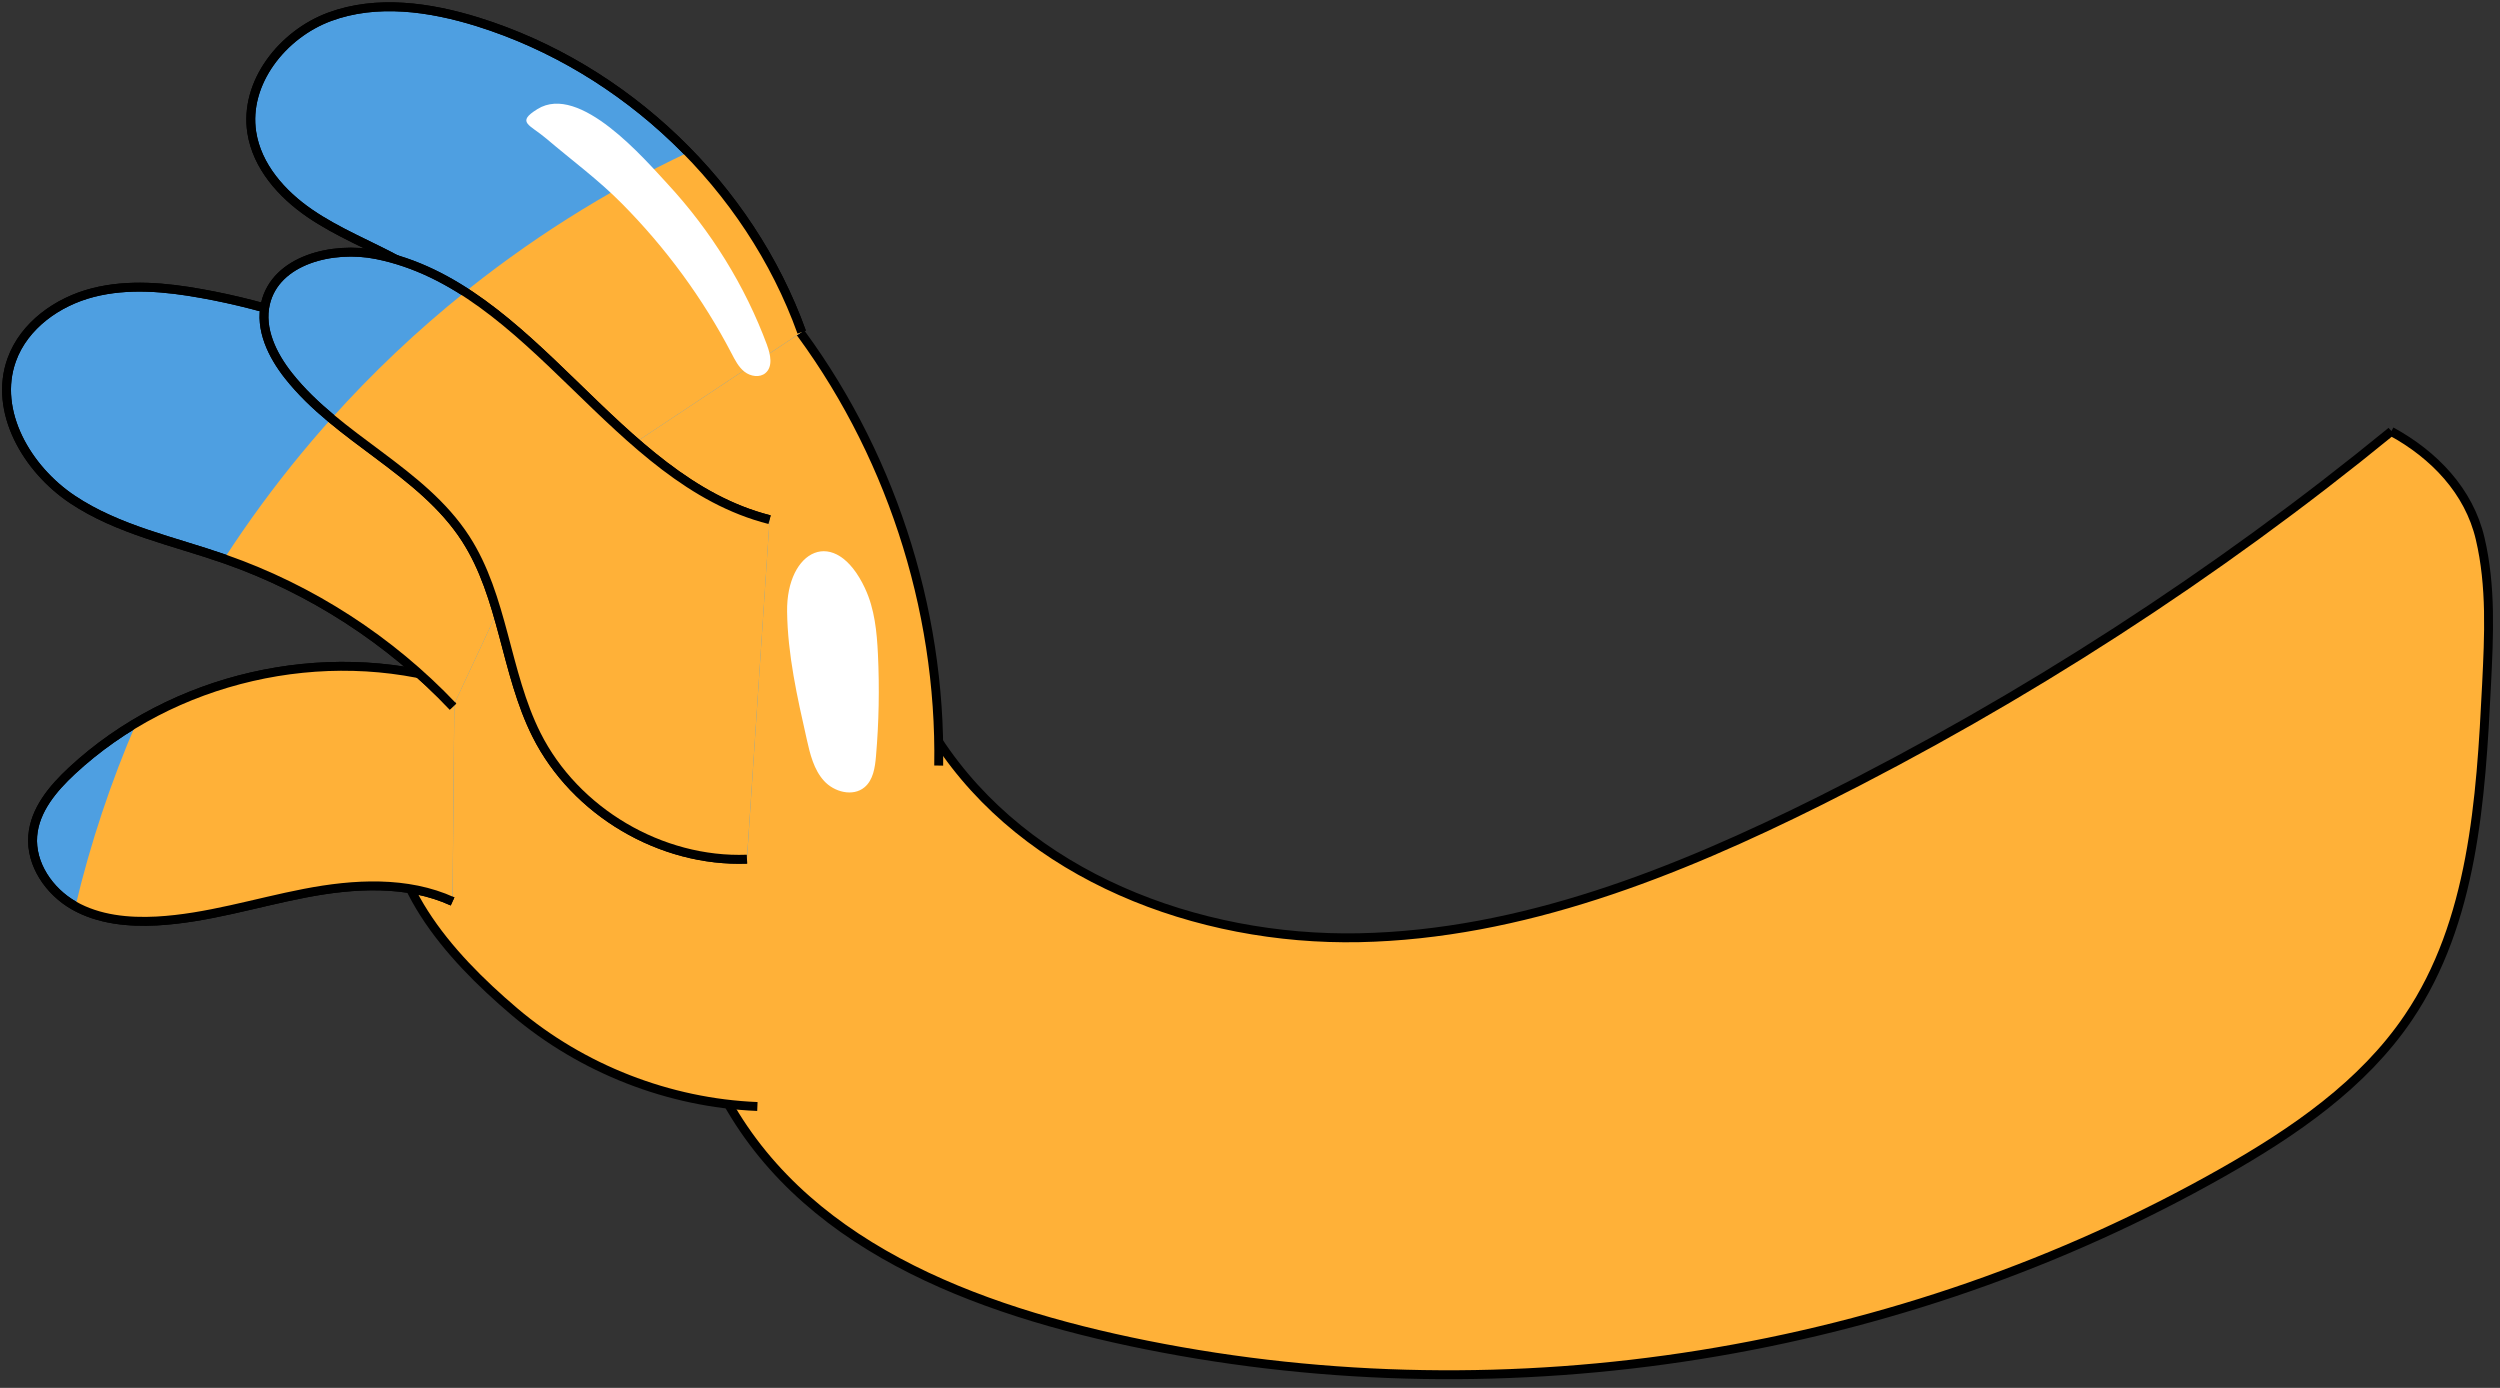 <svg width="281" height="156" viewBox="0 0 281 156" fill="none" xmlns="http://www.w3.org/2000/svg">
<rect x="0" y="0" width="281" height="156" fill="#333333" stroke="none"/>
<g clip-path="url(#clip0_120_3685)">
<path d="M268.79 48.48C249.05 64.62 227.5 78.55 204.69 89.95C188.4 98.09 170.98 105.03 152.77 105.4C134.56 105.76 115.35 98.46 105.4 83.21C93.84 93.93 84.2 106.75 80.82 122.15C89.67 139.86 109.47 147.29 128.88 151.18C169.79 159.37 213.57 152.35 249.86 131.76C257.81 127.25 265.6 121.93 270.71 114.36C277.98 103.6 278.85 89.9 279.49 76.93C279.76 71.45 280.03 65.88 278.77 60.54C277.52 55.2 273.6 51.12 268.78 48.49L268.79 48.48Z" fill="#FFB138" stroke="black" stroke-miterlimit="10"/>
<path d="M105.51 86.05C105.8 68.23 99.92 50.37 89.09 36.22C65.25 43.28 46.45 64.29 43.98 89.03C42.99 98.94 50.24 107.27 57.82 113.71C65.41 120.15 75.19 123.97 85.13 124.37" fill="#FFB138"/>
<path d="M105.51 86.05C105.8 68.23 99.92 50.37 89.09 36.22C65.25 43.28 46.45 64.29 43.98 89.03C42.99 98.94 50.24 107.27 57.82 113.71C65.41 120.15 75.19 123.97 85.13 124.37" stroke="black" stroke-miterlimit="10"/>
<path d="M51.09 76.73C36.36 72.24 19.37 76.15 8.09 86.63C5.95 88.62 3.91 91.04 3.68 93.95C3.43 97.14 5.53 100.19 8.31 101.78C11.09 103.36 14.42 103.69 17.62 103.52C23.26 103.21 28.7 101.47 34.24 100.4C39.78 99.33 45.74 98.98 50.87 101.32" fill="#4E9FE1"/>
<path d="M51.09 76.73C36.36 72.24 19.37 76.15 8.09 86.63C5.95 88.62 3.91 91.04 3.68 93.95C3.43 97.14 5.53 100.19 8.31 101.78C11.09 103.36 14.42 103.69 17.62 103.52C23.26 103.21 28.7 101.47 34.24 100.4C39.78 99.33 45.74 98.98 50.87 101.32" stroke="black" stroke-miterlimit="10"/>
<path d="M15.33 81.24C12.48 87.84 10.17 94.73 8.48 101.86C11.23 103.36 14.48 103.68 17.61 103.51C23.25 103.2 28.69 101.46 34.23 100.39C39.77 99.32 45.73 98.97 50.86 101.31L51.08 76.72C39.24 73.11 25.95 74.94 15.33 81.24Z" fill="#FFB138"/>
<path d="M51.09 76.73C36.36 72.24 19.37 76.15 8.09 86.63C5.95 88.62 3.91 91.04 3.68 93.95C3.43 97.14 5.53 100.19 8.31 101.78C11.09 103.36 14.42 103.69 17.62 103.52C23.26 103.21 28.7 101.47 34.24 100.4C39.78 99.33 45.74 98.98 50.87 101.32" stroke="black" stroke-miterlimit="10"/>
<path d="M90.11 37.33C84.21 20.94 70.32 7.65 53.7 2.46C48.3 0.78 42.35 -0.07 37.05 1.89C31.75 3.85 27.43 9.3 28.3 14.89C28.89 18.68 31.65 21.8 34.81 23.97C37.97 26.14 41.57 27.55 44.94 29.39C54.46 34.6 61.97 43.36 65.67 53.55" fill="#4E9FE1"/>
<path d="M90.11 37.33C84.21 20.94 70.32 7.65 53.7 2.46C48.3 0.78 42.35 -0.07 37.05 1.89C31.75 3.85 27.43 9.3 28.3 14.89C28.89 18.68 31.65 21.8 34.81 23.97C37.97 26.14 41.57 27.55 44.94 29.39C54.46 34.6 61.97 43.36 65.67 53.55" stroke="black" stroke-miterlimit="10"/>
<path d="M65.66 53.56L90.1 37.33C87.38 29.77 82.94 22.89 77.34 17.13C67.96 21.56 59.21 27.12 51.27 33.62C57.76 38.79 62.83 45.75 65.66 53.56Z" fill="#FFB138"/>
<path d="M90.11 37.33C84.21 20.94 70.32 7.65 53.7 2.46C48.3 0.78 42.35 -0.07 37.05 1.89C31.75 3.85 27.43 9.3 28.3 14.89C28.89 18.68 31.65 21.8 34.81 23.97C37.97 26.14 41.57 27.55 44.94 29.39C54.46 34.6 61.97 43.36 65.67 53.55" stroke="black" stroke-miterlimit="10"/>
<path d="M63.06 53.41C51.95 42.89 37.73 35.71 22.67 33C18.63 32.27 14.42 31.87 10.44 32.89C6.46 33.91 2.71 36.58 1.32 40.44C-0.77 46.23 3.03 52.73 8.15 56.14C13.27 59.56 19.48 60.81 25.29 62.84C34.99 66.23 43.85 71.96 50.92 79.42" fill="#4E9FE1"/>
<path d="M63.06 53.41C51.95 42.89 37.73 35.71 22.67 33C18.63 32.27 14.42 31.87 10.44 32.89C6.46 33.91 2.71 36.58 1.32 40.44C-0.77 46.23 3.03 52.73 8.15 56.14C13.27 59.56 19.48 60.81 25.29 62.84C34.99 66.23 43.85 71.96 50.92 79.42" stroke="black" stroke-miterlimit="10"/>
<path d="M25.19 62.81C25.19 62.81 25.26 62.83 25.29 62.84C34.99 66.23 43.85 71.96 50.92 79.42L63.06 53.41C57.41 48.06 50.94 43.57 43.97 40.1C36.87 46.9 30.56 54.52 25.19 62.81Z" fill="#FFB138"/>
<path d="M63.06 53.41C51.95 42.89 37.73 35.71 22.67 33C18.63 32.27 14.42 31.87 10.44 32.89C6.46 33.91 2.71 36.58 1.32 40.44C-0.77 46.23 3.03 52.73 8.15 56.14C13.27 59.56 19.48 60.81 25.29 62.84C34.99 66.23 43.85 71.96 50.92 79.42" stroke="black" stroke-miterlimit="10"/>
<path d="M86.5 58.41C69.04 53.99 59.97 32.16 42.32 28.62C37.38 27.63 30.99 29.21 29.84 34.11C29.17 36.97 30.6 39.92 32.43 42.23C38.04 49.33 47.4 52.93 52.32 60.52C56.59 67.11 56.78 75.57 60.3 82.59C64.64 91.24 74.29 96.94 83.96 96.57" fill="#4E9FE1"/>
<path d="M86.5 58.41C69.04 53.99 59.97 32.16 42.32 28.62C37.38 27.63 30.99 29.21 29.84 34.11C29.17 36.97 30.6 39.92 32.43 42.23C38.04 49.33 47.4 52.93 52.32 60.52C56.59 67.11 56.78 75.57 60.3 82.59C64.64 91.24 74.29 96.94 83.96 96.57" stroke="black" stroke-miterlimit="10"/>
<path d="M37.24 47.05C42.46 51.4 48.63 54.85 52.31 60.53C56.58 67.12 56.77 75.58 60.29 82.6C64.63 91.25 74.28 96.95 83.95 96.58L86.5 58.41C72.63 54.9 64.06 40.41 52.27 32.83C46.88 37.16 41.85 41.91 37.24 47.06V47.05Z" fill="#FFB138"/>
<path d="M97.24 66.16C98.31 68.45 98.56 71.02 98.68 73.54C98.86 77.36 98.79 81.2 98.46 85.01C98.35 86.28 98.15 87.67 97.17 88.49C95.87 89.58 93.75 89.03 92.61 87.76C91.47 86.5 91.05 84.76 90.68 83.1C89.61 78.36 88.53 73.58 88.47 68.73C88.38 61.85 93.86 58.93 97.24 66.15V66.16Z" fill="white"/>
<path d="M86.22 38.81C86.61 39.85 86.89 41.21 86.04 41.93C85.39 42.48 84.36 42.31 83.69 41.79C83.02 41.27 82.62 40.48 82.23 39.73C79 33.53 74.81 27.83 69.89 22.87C67.24 20.19 64.27 18.02 61.42 15.59C59.53 13.98 57.97 13.77 60.41 12.26C65.16 9.31 72.48 17.92 75.07 20.71C79.91 25.95 83.75 32.12 86.23 38.82L86.22 38.81Z" fill="white"/>
<path d="M86.5 58.41C69.04 53.99 59.97 32.16 42.32 28.62C37.38 27.63 30.99 29.21 29.84 34.11C29.17 36.97 30.6 39.92 32.43 42.23C38.04 49.33 47.4 52.93 52.32 60.52C56.59 67.11 56.78 75.57 60.3 82.59C64.64 91.24 74.29 96.94 83.96 96.57" stroke="black" stroke-miterlimit="10"/>
</g>
<defs>
<clipPath id="clip0_120_3685">
<rect width="281" height="156" fill="white"/>
</clipPath>
</defs>
</svg>
